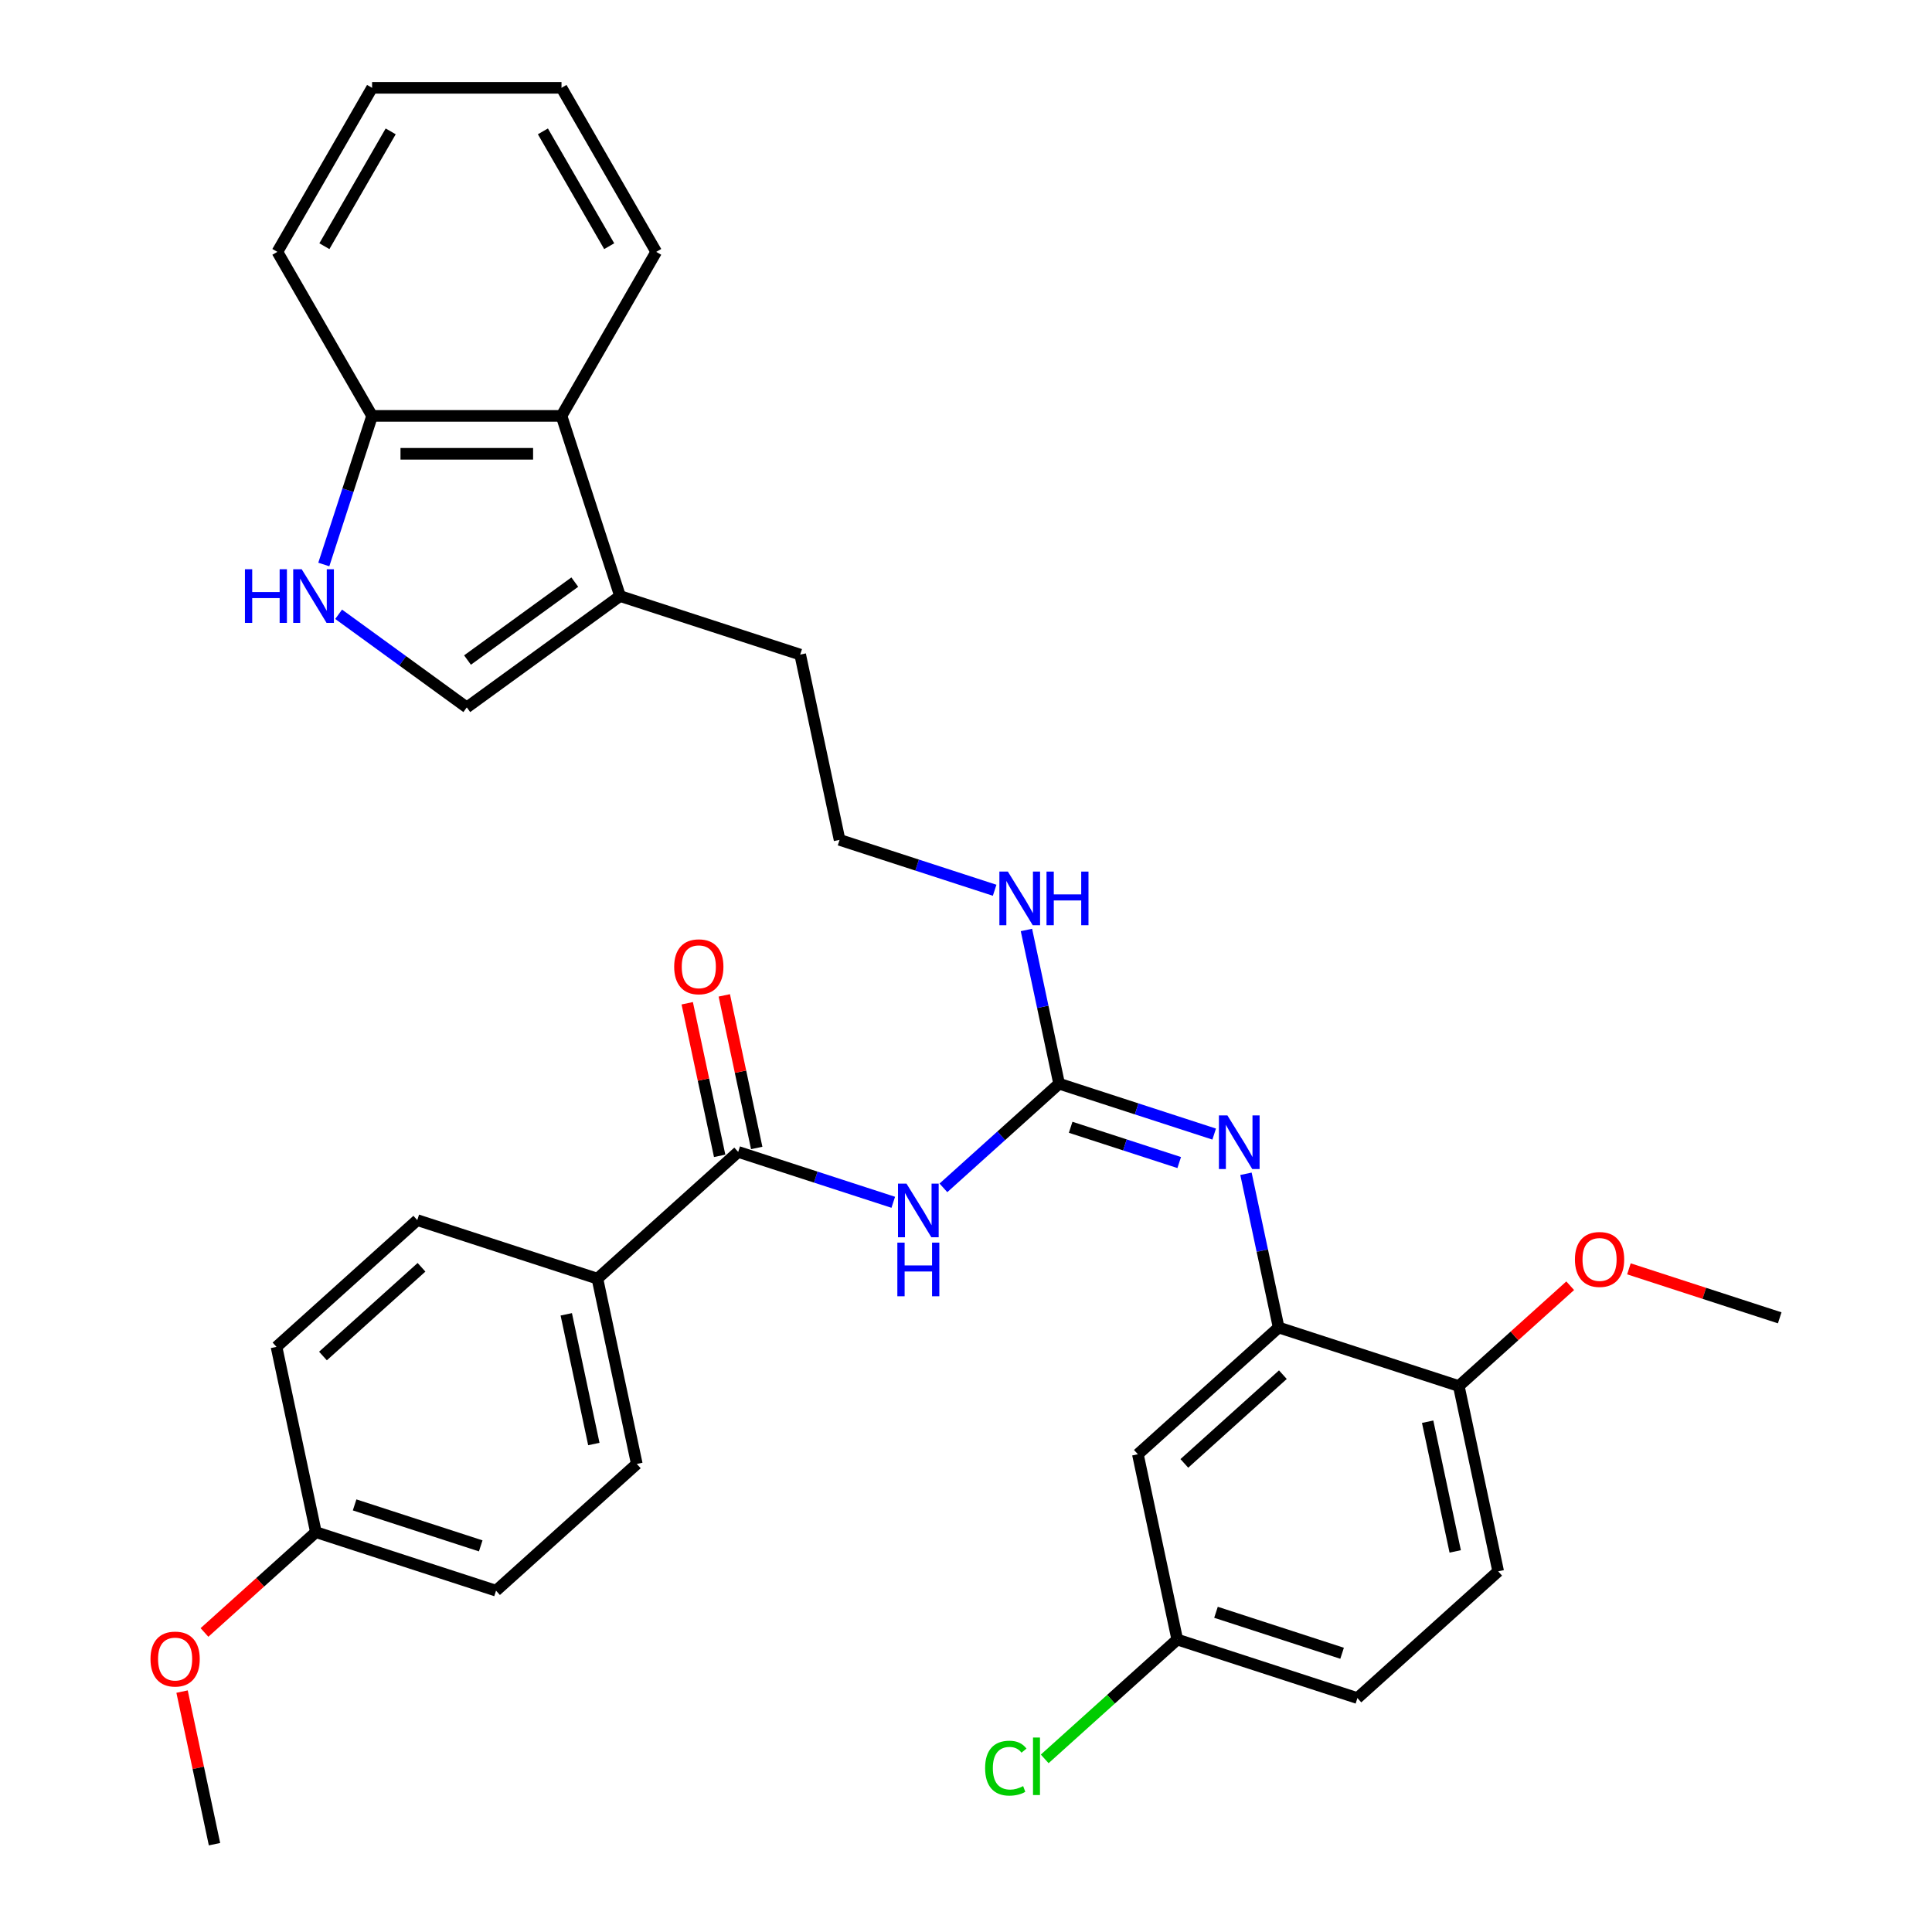 <?xml version='1.0' encoding='iso-8859-1'?>
<svg version='1.1' baseProfile='full'
              xmlns='http://www.w3.org/2000/svg'
                      xmlns:rdkit='http://www.rdkit.org/xml'
                      xmlns:xlink='http://www.w3.org/1999/xlink'
                  xml:space='preserve'
width='1000px' height='1000px' viewBox='0 0 1000 1000'>
<!-- END OF HEADER -->
<rect style='opacity:1.0;fill:#FFFFFF;stroke:none' width='1000' height='1000' x='0' y='0'> </rect>
<path class='bond-0' d='M 488.313,614.834 L 518.253,587.876' style='fill:none;fill-rule:evenodd;stroke:#0000FF;stroke-width:6px;stroke-linecap:butt;stroke-linejoin:miter;stroke-opacity:1' />
<path class='bond-0' d='M 518.253,587.876 L 548.193,560.918' style='fill:none;fill-rule:evenodd;stroke:#000000;stroke-width:6px;stroke-linecap:butt;stroke-linejoin:miter;stroke-opacity:1' />
<path class='bond-1' d='M 462.351,622.305 L 422.219,609.265' style='fill:none;fill-rule:evenodd;stroke:#0000FF;stroke-width:6px;stroke-linecap:butt;stroke-linejoin:miter;stroke-opacity:1' />
<path class='bond-1' d='M 422.219,609.265 L 382.086,596.225' style='fill:none;fill-rule:evenodd;stroke:#000000;stroke-width:6px;stroke-linecap:butt;stroke-linejoin:miter;stroke-opacity:1' />
<path class='bond-2' d='M 548.193,560.918 L 588.326,573.958' style='fill:none;fill-rule:evenodd;stroke:#000000;stroke-width:6px;stroke-linecap:butt;stroke-linejoin:miter;stroke-opacity:1' />
<path class='bond-2' d='M 588.326,573.958 L 628.458,586.997' style='fill:none;fill-rule:evenodd;stroke:#0000FF;stroke-width:6px;stroke-linecap:butt;stroke-linejoin:miter;stroke-opacity:1' />
<path class='bond-2' d='M 554.174,583.479 L 582.266,592.607' style='fill:none;fill-rule:evenodd;stroke:#000000;stroke-width:6px;stroke-linecap:butt;stroke-linejoin:miter;stroke-opacity:1' />
<path class='bond-2' d='M 582.266,592.607 L 610.359,601.735' style='fill:none;fill-rule:evenodd;stroke:#0000FF;stroke-width:6px;stroke-linecap:butt;stroke-linejoin:miter;stroke-opacity:1' />
<path class='bond-13' d='M 548.193,560.918 L 539.737,521.134' style='fill:none;fill-rule:evenodd;stroke:#000000;stroke-width:6px;stroke-linecap:butt;stroke-linejoin:miter;stroke-opacity:1' />
<path class='bond-13' d='M 539.737,521.134 L 531.281,481.35' style='fill:none;fill-rule:evenodd;stroke:#0000FF;stroke-width:6px;stroke-linecap:butt;stroke-linejoin:miter;stroke-opacity:1' />
<path class='bond-10' d='M 382.086,596.225 L 309.225,661.83' style='fill:none;fill-rule:evenodd;stroke:#000000;stroke-width:6px;stroke-linecap:butt;stroke-linejoin:miter;stroke-opacity:1' />
<path class='bond-12' d='M 391.676,594.186 L 383.283,554.697' style='fill:none;fill-rule:evenodd;stroke:#000000;stroke-width:6px;stroke-linecap:butt;stroke-linejoin:miter;stroke-opacity:1' />
<path class='bond-12' d='M 383.283,554.697 L 374.889,515.207' style='fill:none;fill-rule:evenodd;stroke:#FF0000;stroke-width:6px;stroke-linecap:butt;stroke-linejoin:miter;stroke-opacity:1' />
<path class='bond-12' d='M 372.496,598.263 L 364.102,558.774' style='fill:none;fill-rule:evenodd;stroke:#000000;stroke-width:6px;stroke-linecap:butt;stroke-linejoin:miter;stroke-opacity:1' />
<path class='bond-12' d='M 364.102,558.774 L 355.708,519.284' style='fill:none;fill-rule:evenodd;stroke:#FF0000;stroke-width:6px;stroke-linecap:butt;stroke-linejoin:miter;stroke-opacity:1' />
<path class='bond-4' d='M 644.911,607.549 L 653.368,647.333' style='fill:none;fill-rule:evenodd;stroke:#0000FF;stroke-width:6px;stroke-linecap:butt;stroke-linejoin:miter;stroke-opacity:1' />
<path class='bond-4' d='M 653.368,647.333 L 661.824,687.117' style='fill:none;fill-rule:evenodd;stroke:#000000;stroke-width:6px;stroke-linecap:butt;stroke-linejoin:miter;stroke-opacity:1' />
<path class='bond-3' d='M 175.274,317.95 L 208.443,342.049' style='fill:none;fill-rule:evenodd;stroke:#0000FF;stroke-width:6px;stroke-linecap:butt;stroke-linejoin:miter;stroke-opacity:1' />
<path class='bond-3' d='M 208.443,342.049 L 241.613,366.148' style='fill:none;fill-rule:evenodd;stroke:#000000;stroke-width:6px;stroke-linecap:butt;stroke-linejoin:miter;stroke-opacity:1' />
<path class='bond-35' d='M 167.6,292.184 L 180.095,253.729' style='fill:none;fill-rule:evenodd;stroke:#0000FF;stroke-width:6px;stroke-linecap:butt;stroke-linejoin:miter;stroke-opacity:1' />
<path class='bond-35' d='M 180.095,253.729 L 192.59,215.273' style='fill:none;fill-rule:evenodd;stroke:#000000;stroke-width:6px;stroke-linecap:butt;stroke-linejoin:miter;stroke-opacity:1' />
<path class='bond-8' d='M 661.824,687.117 L 588.963,752.722' style='fill:none;fill-rule:evenodd;stroke:#000000;stroke-width:6px;stroke-linecap:butt;stroke-linejoin:miter;stroke-opacity:1' />
<path class='bond-8' d='M 664.016,711.53 L 613.013,757.453' style='fill:none;fill-rule:evenodd;stroke:#000000;stroke-width:6px;stroke-linecap:butt;stroke-linejoin:miter;stroke-opacity:1' />
<path class='bond-11' d='M 661.824,687.117 L 755.07,717.415' style='fill:none;fill-rule:evenodd;stroke:#000000;stroke-width:6px;stroke-linecap:butt;stroke-linejoin:miter;stroke-opacity:1' />
<path class='bond-5' d='M 241.613,366.148 L 320.932,308.519' style='fill:none;fill-rule:evenodd;stroke:#000000;stroke-width:6px;stroke-linecap:butt;stroke-linejoin:miter;stroke-opacity:1' />
<path class='bond-5' d='M 241.985,341.64 L 297.509,301.299' style='fill:none;fill-rule:evenodd;stroke:#000000;stroke-width:6px;stroke-linecap:butt;stroke-linejoin:miter;stroke-opacity:1' />
<path class='bond-6' d='M 320.932,308.519 L 414.178,338.816' style='fill:none;fill-rule:evenodd;stroke:#000000;stroke-width:6px;stroke-linecap:butt;stroke-linejoin:miter;stroke-opacity:1' />
<path class='bond-7' d='M 320.932,308.519 L 290.635,215.273' style='fill:none;fill-rule:evenodd;stroke:#000000;stroke-width:6px;stroke-linecap:butt;stroke-linejoin:miter;stroke-opacity:1' />
<path class='bond-9' d='M 290.635,215.273 L 192.59,215.273' style='fill:none;fill-rule:evenodd;stroke:#000000;stroke-width:6px;stroke-linecap:butt;stroke-linejoin:miter;stroke-opacity:1' />
<path class='bond-9' d='M 275.928,234.882 L 207.297,234.882' style='fill:none;fill-rule:evenodd;stroke:#000000;stroke-width:6px;stroke-linecap:butt;stroke-linejoin:miter;stroke-opacity:1' />
<path class='bond-27' d='M 290.635,215.273 L 339.657,130.364' style='fill:none;fill-rule:evenodd;stroke:#000000;stroke-width:6px;stroke-linecap:butt;stroke-linejoin:miter;stroke-opacity:1' />
<path class='bond-17' d='M 588.963,752.722 L 609.347,848.624' style='fill:none;fill-rule:evenodd;stroke:#000000;stroke-width:6px;stroke-linecap:butt;stroke-linejoin:miter;stroke-opacity:1' />
<path class='bond-28' d='M 192.59,215.273 L 143.568,130.364' style='fill:none;fill-rule:evenodd;stroke:#000000;stroke-width:6px;stroke-linecap:butt;stroke-linejoin:miter;stroke-opacity:1' />
<path class='bond-14' d='M 309.225,661.83 L 329.61,757.732' style='fill:none;fill-rule:evenodd;stroke:#000000;stroke-width:6px;stroke-linecap:butt;stroke-linejoin:miter;stroke-opacity:1' />
<path class='bond-14' d='M 293.102,680.292 L 307.371,747.423' style='fill:none;fill-rule:evenodd;stroke:#000000;stroke-width:6px;stroke-linecap:butt;stroke-linejoin:miter;stroke-opacity:1' />
<path class='bond-15' d='M 309.225,661.83 L 215.979,631.532' style='fill:none;fill-rule:evenodd;stroke:#000000;stroke-width:6px;stroke-linecap:butt;stroke-linejoin:miter;stroke-opacity:1' />
<path class='bond-16' d='M 755.07,717.415 L 775.455,813.317' style='fill:none;fill-rule:evenodd;stroke:#000000;stroke-width:6px;stroke-linecap:butt;stroke-linejoin:miter;stroke-opacity:1' />
<path class='bond-16' d='M 738.947,735.877 L 753.216,803.008' style='fill:none;fill-rule:evenodd;stroke:#000000;stroke-width:6px;stroke-linecap:butt;stroke-linejoin:miter;stroke-opacity:1' />
<path class='bond-24' d='M 755.07,717.415 L 783.902,691.454' style='fill:none;fill-rule:evenodd;stroke:#000000;stroke-width:6px;stroke-linecap:butt;stroke-linejoin:miter;stroke-opacity:1' />
<path class='bond-24' d='M 783.902,691.454 L 812.734,665.493' style='fill:none;fill-rule:evenodd;stroke:#FF0000;stroke-width:6px;stroke-linecap:butt;stroke-linejoin:miter;stroke-opacity:1' />
<path class='bond-23' d='M 514.828,460.798 L 474.695,447.758' style='fill:none;fill-rule:evenodd;stroke:#0000FF;stroke-width:6px;stroke-linecap:butt;stroke-linejoin:miter;stroke-opacity:1' />
<path class='bond-23' d='M 474.695,447.758 L 434.563,434.718' style='fill:none;fill-rule:evenodd;stroke:#000000;stroke-width:6px;stroke-linecap:butt;stroke-linejoin:miter;stroke-opacity:1' />
<path class='bond-21' d='M 329.61,757.732 L 256.748,823.336' style='fill:none;fill-rule:evenodd;stroke:#000000;stroke-width:6px;stroke-linecap:butt;stroke-linejoin:miter;stroke-opacity:1' />
<path class='bond-20' d='M 215.979,631.532 L 143.118,697.137' style='fill:none;fill-rule:evenodd;stroke:#000000;stroke-width:6px;stroke-linecap:butt;stroke-linejoin:miter;stroke-opacity:1' />
<path class='bond-20' d='M 218.171,655.945 L 167.168,701.868' style='fill:none;fill-rule:evenodd;stroke:#000000;stroke-width:6px;stroke-linecap:butt;stroke-linejoin:miter;stroke-opacity:1' />
<path class='bond-19' d='M 775.455,813.317 L 702.593,878.921' style='fill:none;fill-rule:evenodd;stroke:#000000;stroke-width:6px;stroke-linecap:butt;stroke-linejoin:miter;stroke-opacity:1' />
<path class='bond-22' d='M 609.347,848.624 L 575.044,879.511' style='fill:none;fill-rule:evenodd;stroke:#000000;stroke-width:6px;stroke-linecap:butt;stroke-linejoin:miter;stroke-opacity:1' />
<path class='bond-22' d='M 575.044,879.511 L 540.741,910.397' style='fill:none;fill-rule:evenodd;stroke:#00CC00;stroke-width:6px;stroke-linecap:butt;stroke-linejoin:miter;stroke-opacity:1' />
<path class='bond-34' d='M 609.347,848.624 L 702.593,878.921' style='fill:none;fill-rule:evenodd;stroke:#000000;stroke-width:6px;stroke-linecap:butt;stroke-linejoin:miter;stroke-opacity:1' />
<path class='bond-34' d='M 629.394,834.519 L 694.666,855.728' style='fill:none;fill-rule:evenodd;stroke:#000000;stroke-width:6px;stroke-linecap:butt;stroke-linejoin:miter;stroke-opacity:1' />
<path class='bond-18' d='M 163.502,793.039 L 143.118,697.137' style='fill:none;fill-rule:evenodd;stroke:#000000;stroke-width:6px;stroke-linecap:butt;stroke-linejoin:miter;stroke-opacity:1' />
<path class='bond-26' d='M 163.502,793.039 L 134.67,818.999' style='fill:none;fill-rule:evenodd;stroke:#000000;stroke-width:6px;stroke-linecap:butt;stroke-linejoin:miter;stroke-opacity:1' />
<path class='bond-26' d='M 134.67,818.999 L 105.838,844.96' style='fill:none;fill-rule:evenodd;stroke:#FF0000;stroke-width:6px;stroke-linecap:butt;stroke-linejoin:miter;stroke-opacity:1' />
<path class='bond-33' d='M 163.502,793.039 L 256.748,823.336' style='fill:none;fill-rule:evenodd;stroke:#000000;stroke-width:6px;stroke-linecap:butt;stroke-linejoin:miter;stroke-opacity:1' />
<path class='bond-33' d='M 183.549,778.934 L 248.821,800.142' style='fill:none;fill-rule:evenodd;stroke:#000000;stroke-width:6px;stroke-linecap:butt;stroke-linejoin:miter;stroke-opacity:1' />
<path class='bond-25' d='M 434.563,434.718 L 414.178,338.816' style='fill:none;fill-rule:evenodd;stroke:#000000;stroke-width:6px;stroke-linecap:butt;stroke-linejoin:miter;stroke-opacity:1' />
<path class='bond-29' d='M 843.128,656.748 L 882.153,669.428' style='fill:none;fill-rule:evenodd;stroke:#FF0000;stroke-width:6px;stroke-linecap:butt;stroke-linejoin:miter;stroke-opacity:1' />
<path class='bond-29' d='M 882.153,669.428 L 921.177,682.107' style='fill:none;fill-rule:evenodd;stroke:#000000;stroke-width:6px;stroke-linecap:butt;stroke-linejoin:miter;stroke-opacity:1' />
<path class='bond-30' d='M 94.238,875.566 L 102.632,915.056' style='fill:none;fill-rule:evenodd;stroke:#FF0000;stroke-width:6px;stroke-linecap:butt;stroke-linejoin:miter;stroke-opacity:1' />
<path class='bond-30' d='M 102.632,915.056 L 111.026,954.545' style='fill:none;fill-rule:evenodd;stroke:#000000;stroke-width:6px;stroke-linecap:butt;stroke-linejoin:miter;stroke-opacity:1' />
<path class='bond-31' d='M 339.657,130.364 L 290.635,45.455' style='fill:none;fill-rule:evenodd;stroke:#000000;stroke-width:6px;stroke-linecap:butt;stroke-linejoin:miter;stroke-opacity:1' />
<path class='bond-31' d='M 315.322,127.432 L 281.006,67.995' style='fill:none;fill-rule:evenodd;stroke:#000000;stroke-width:6px;stroke-linecap:butt;stroke-linejoin:miter;stroke-opacity:1' />
<path class='bond-36' d='M 143.568,130.364 L 192.59,45.455' style='fill:none;fill-rule:evenodd;stroke:#000000;stroke-width:6px;stroke-linecap:butt;stroke-linejoin:miter;stroke-opacity:1' />
<path class='bond-36' d='M 167.903,127.432 L 202.219,67.995' style='fill:none;fill-rule:evenodd;stroke:#000000;stroke-width:6px;stroke-linecap:butt;stroke-linejoin:miter;stroke-opacity:1' />
<path class='bond-32' d='M 290.635,45.455 L 192.59,45.455' style='fill:none;fill-rule:evenodd;stroke:#000000;stroke-width:6px;stroke-linecap:butt;stroke-linejoin:miter;stroke-opacity:1' />
<path  class='atom-0' d='M 469.195 612.639
L 478.293 627.346
Q 479.195 628.797, 480.646 631.425
Q 482.097 634.052, 482.176 634.209
L 482.176 612.639
L 485.862 612.639
L 485.862 640.405
L 482.058 640.405
L 472.293 624.326
Q 471.155 622.444, 469.94 620.287
Q 468.763 618.13, 468.41 617.463
L 468.41 640.405
L 464.802 640.405
L 464.802 612.639
L 469.195 612.639
' fill='#0000FF'/>
<path  class='atom-0' d='M 464.469 643.182
L 468.234 643.182
L 468.234 654.987
L 482.431 654.987
L 482.431 643.182
L 486.196 643.182
L 486.196 670.948
L 482.431 670.948
L 482.431 658.124
L 468.234 658.124
L 468.234 670.948
L 464.469 670.948
L 464.469 643.182
' fill='#0000FF'/>
<path  class='atom-3' d='M 635.302 577.332
L 644.4 592.039
Q 645.302 593.49, 646.753 596.117
Q 648.205 598.745, 648.283 598.902
L 648.283 577.332
L 651.969 577.332
L 651.969 605.098
L 648.165 605.098
L 638.4 589.019
Q 637.263 587.136, 636.047 584.979
Q 634.87 582.823, 634.517 582.156
L 634.517 605.098
L 630.909 605.098
L 630.909 577.332
L 635.302 577.332
' fill='#0000FF'/>
<path  class='atom-4' d='M 126.781 294.636
L 130.546 294.636
L 130.546 306.44
L 144.743 306.44
L 144.743 294.636
L 148.508 294.636
L 148.508 322.402
L 144.743 322.402
L 144.743 309.578
L 130.546 309.578
L 130.546 322.402
L 126.781 322.402
L 126.781 294.636
' fill='#0000FF'/>
<path  class='atom-4' d='M 156.155 294.636
L 165.254 309.342
Q 166.156 310.793, 167.607 313.421
Q 169.058 316.048, 169.136 316.205
L 169.136 294.636
L 172.823 294.636
L 172.823 322.402
L 169.019 322.402
L 159.254 306.322
Q 158.116 304.44, 156.9 302.283
Q 155.724 300.126, 155.371 299.459
L 155.371 322.402
L 151.763 322.402
L 151.763 294.636
L 156.155 294.636
' fill='#0000FF'/>
<path  class='atom-13' d='M 348.956 500.401
Q 348.956 493.734, 352.25 490.009
Q 355.544 486.283, 361.702 486.283
Q 367.859 486.283, 371.153 490.009
Q 374.447 493.734, 374.447 500.401
Q 374.447 507.147, 371.114 510.99
Q 367.78 514.794, 361.702 514.794
Q 355.584 514.794, 352.25 510.99
Q 348.956 507.186, 348.956 500.401
M 361.702 511.657
Q 365.937 511.657, 368.212 508.833
Q 370.526 505.97, 370.526 500.401
Q 370.526 494.95, 368.212 492.205
Q 365.937 489.42, 361.702 489.42
Q 357.466 489.42, 355.152 492.165
Q 352.878 494.911, 352.878 500.401
Q 352.878 506.009, 355.152 508.833
Q 357.466 511.657, 361.702 511.657
' fill='#FF0000'/>
<path  class='atom-14' d='M 521.671 451.133
L 530.77 465.839
Q 531.672 467.29, 533.123 469.918
Q 534.574 472.545, 534.652 472.702
L 534.652 451.133
L 538.339 451.133
L 538.339 478.899
L 534.535 478.899
L 524.769 462.819
Q 523.632 460.937, 522.416 458.78
Q 521.24 456.623, 520.887 455.956
L 520.887 478.899
L 517.279 478.899
L 517.279 451.133
L 521.671 451.133
' fill='#0000FF'/>
<path  class='atom-14' d='M 541.672 451.133
L 545.437 451.133
L 545.437 462.937
L 559.634 462.937
L 559.634 451.133
L 563.399 451.133
L 563.399 478.899
L 559.634 478.899
L 559.634 466.075
L 545.437 466.075
L 545.437 478.899
L 541.672 478.899
L 541.672 451.133
' fill='#0000FF'/>
<path  class='atom-23' d='M 509.896 915.189
Q 509.896 908.287, 513.112 904.679
Q 516.367 901.032, 522.524 901.032
Q 528.25 901.032, 531.309 905.071
L 528.721 907.189
Q 526.485 904.248, 522.524 904.248
Q 518.328 904.248, 516.093 907.071
Q 513.897 909.856, 513.897 915.189
Q 513.897 920.68, 516.171 923.504
Q 518.485 926.327, 522.956 926.327
Q 526.015 926.327, 529.584 924.484
L 530.682 927.425
Q 529.231 928.367, 527.035 928.916
Q 524.838 929.465, 522.407 929.465
Q 516.367 929.465, 513.112 925.778
Q 509.896 922.092, 509.896 915.189
' fill='#00CC00'/>
<path  class='atom-23' d='M 534.682 899.345
L 538.29 899.345
L 538.29 929.112
L 534.682 929.112
L 534.682 899.345
' fill='#00CC00'/>
<path  class='atom-25' d='M 815.185 651.888
Q 815.185 645.221, 818.48 641.496
Q 821.774 637.77, 827.931 637.77
Q 834.088 637.77, 837.383 641.496
Q 840.677 645.221, 840.677 651.888
Q 840.677 658.634, 837.344 662.477
Q 834.01 666.281, 827.931 666.281
Q 821.813 666.281, 818.48 662.477
Q 815.185 658.673, 815.185 651.888
M 827.931 663.144
Q 832.167 663.144, 834.441 660.32
Q 836.755 657.457, 836.755 651.888
Q 836.755 646.437, 834.441 643.692
Q 832.167 640.907, 827.931 640.907
Q 823.696 640.907, 821.382 643.653
Q 819.107 646.398, 819.107 651.888
Q 819.107 657.497, 821.382 660.32
Q 823.696 663.144, 827.931 663.144
' fill='#FF0000'/>
<path  class='atom-27' d='M 77.895 858.722
Q 77.895 852.055, 81.189 848.329
Q 84.484 844.603, 90.641 844.603
Q 96.798 844.603, 100.092 848.329
Q 103.387 852.055, 103.387 858.722
Q 103.387 865.467, 100.053 869.311
Q 96.72 873.115, 90.641 873.115
Q 84.523 873.115, 81.189 869.311
Q 77.895 865.507, 77.895 858.722
M 90.641 869.977
Q 94.876 869.977, 97.151 867.154
Q 99.465 864.291, 99.465 858.722
Q 99.465 853.271, 97.151 850.525
Q 94.876 847.741, 90.641 847.741
Q 86.405 847.741, 84.092 850.486
Q 81.817 853.231, 81.817 858.722
Q 81.817 864.33, 84.092 867.154
Q 86.405 869.977, 90.641 869.977
' fill='#FF0000'/>
</svg>
